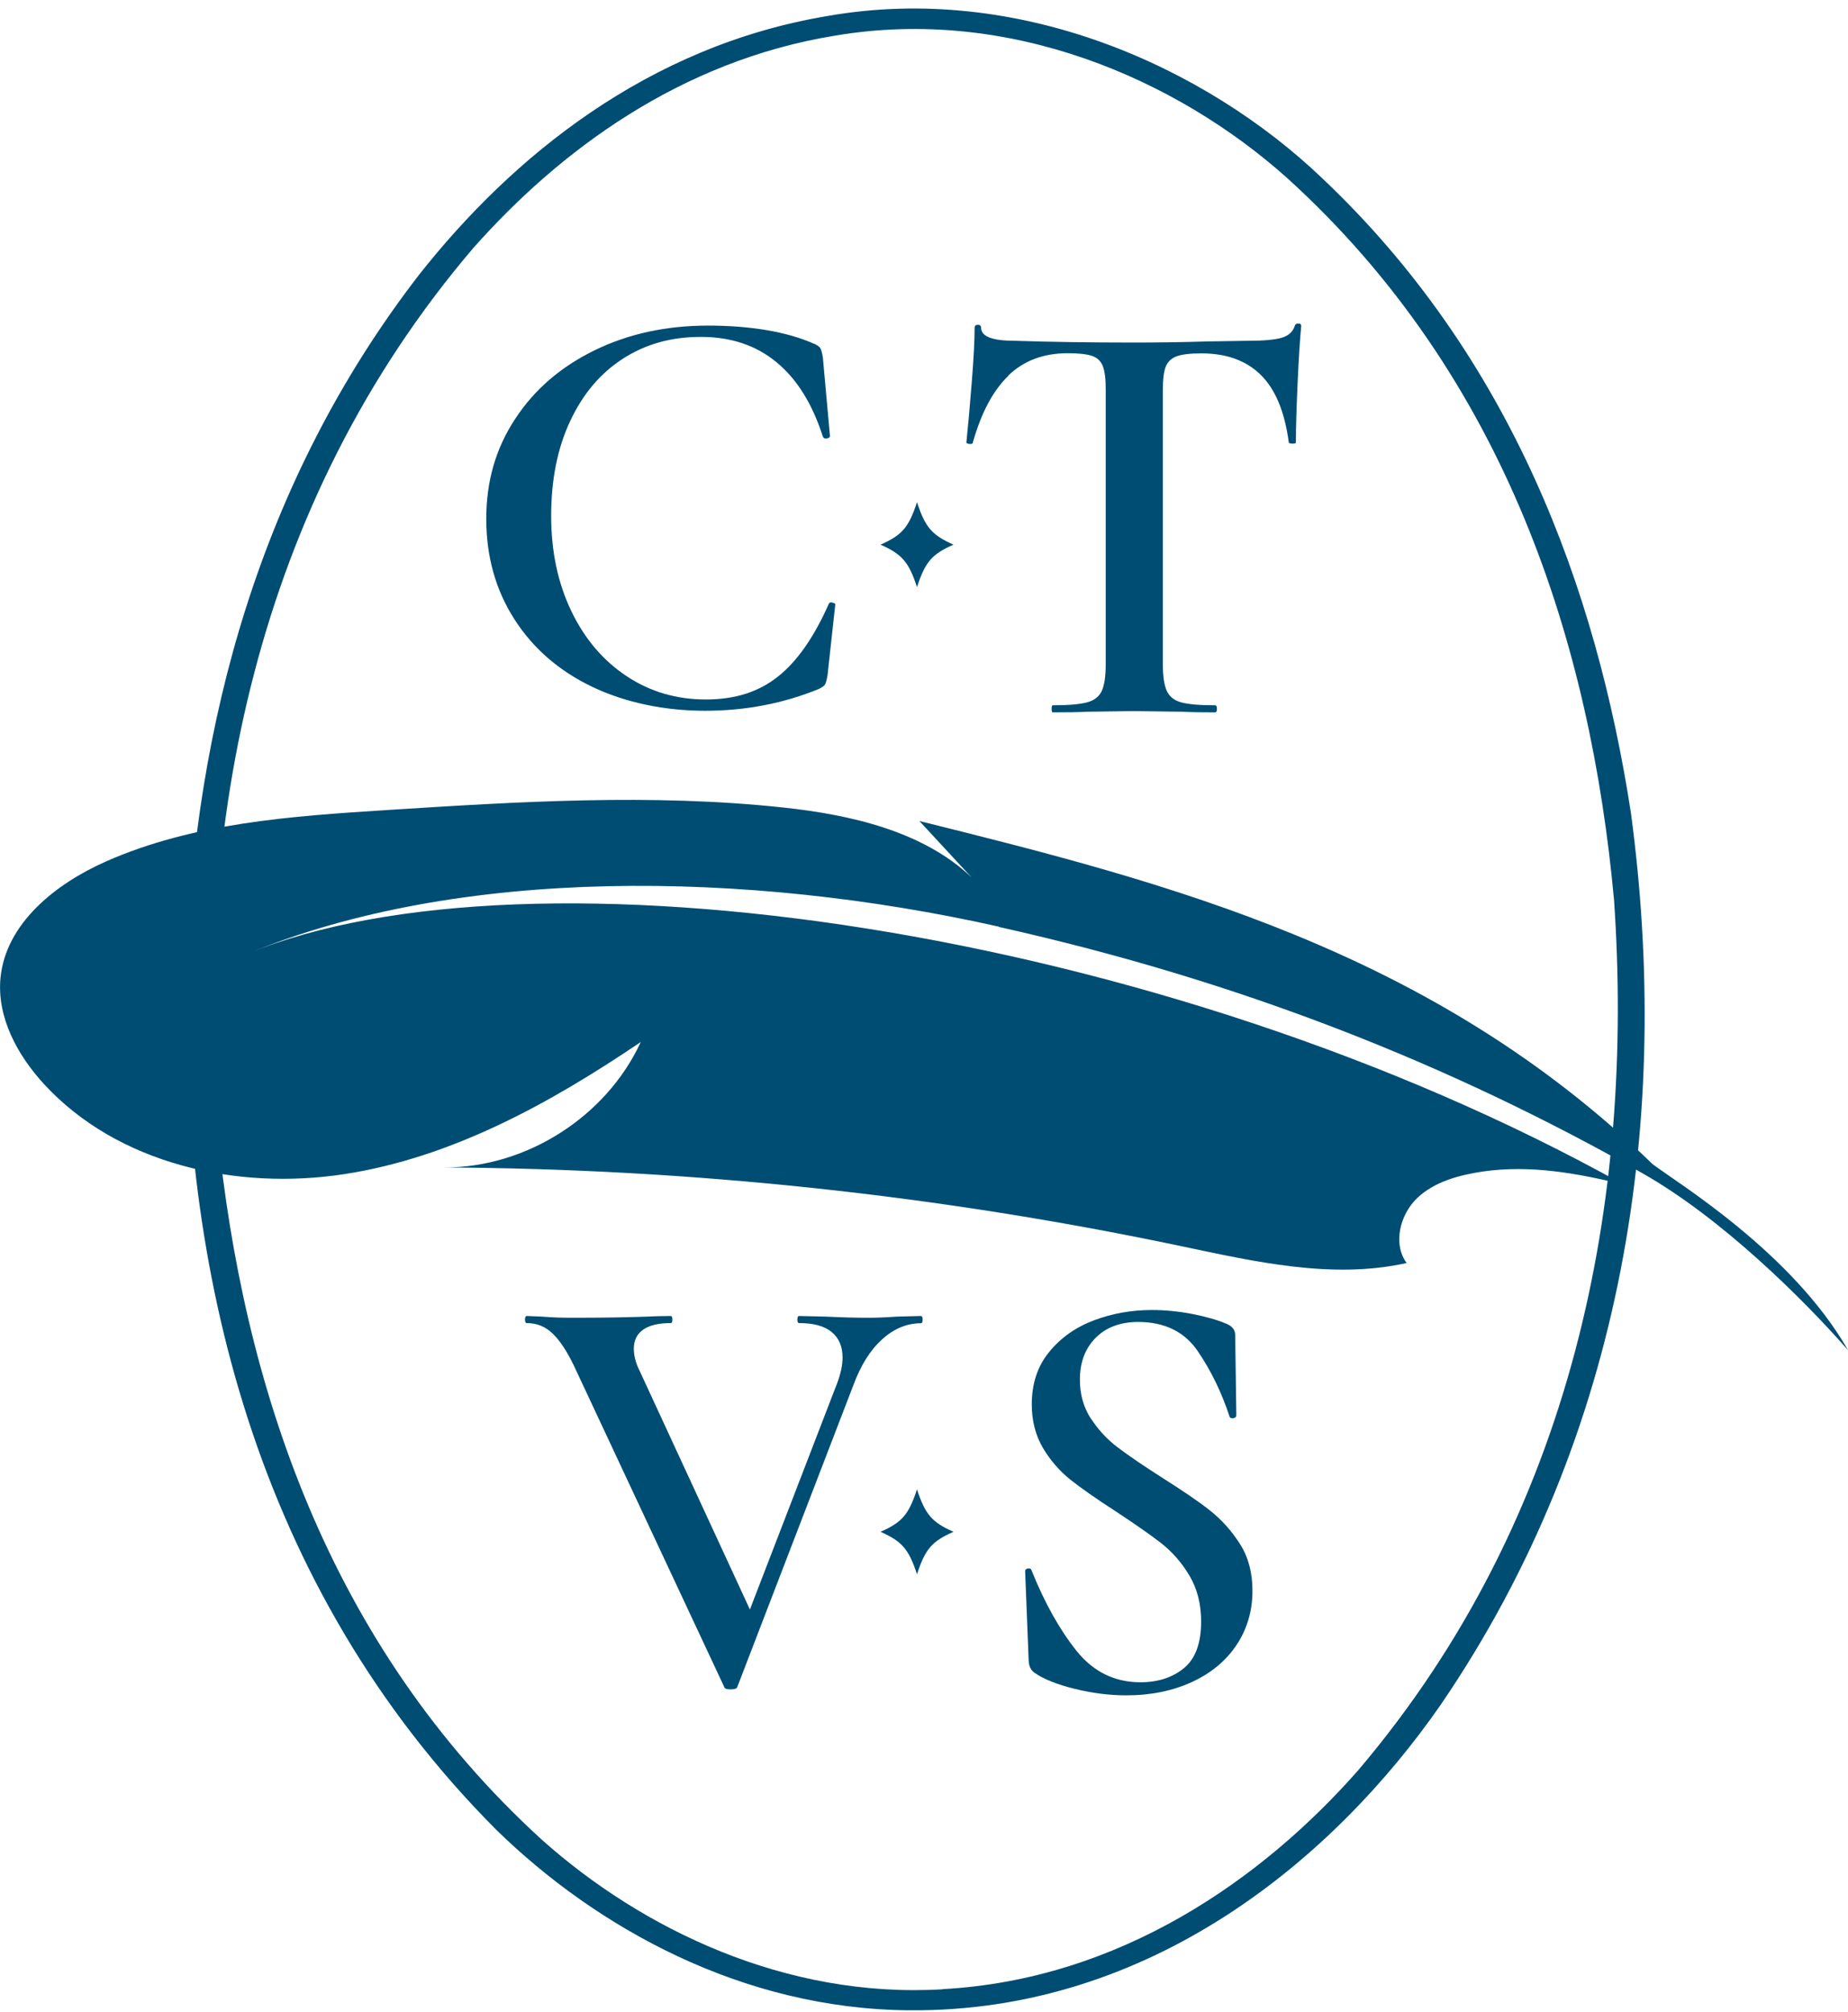 <svg xmlns="http://www.w3.org/2000/svg" width="124" height="135" viewBox="0 0 124 135" fill="none"><g clip-path="url(#clip0_8_188)"><path d="M63.978 102.789C62.526 103.428 62.082 103.948 61.53 105.638C60.977 103.948 60.522 103.428 59.081 102.789C60.533 102.15 60.977 101.63 61.53 99.94C62.082 101.63 62.537 102.15 63.978 102.789Z" fill="#004D73"></path><path d="M63.978 36.548C62.526 37.187 62.082 37.707 61.53 39.397C60.977 37.707 60.522 37.187 59.081 36.548C60.533 35.909 60.977 35.389 61.53 33.699C62.082 35.389 62.537 35.909 63.978 36.548Z" fill="#004D73"></path><path fill-rule="evenodd" clip-rule="evenodd" d="M60.999 134.897C49.776 134.81 40.016 129.34 33.311 122.797C17.008 106.44 12.09 84.959 12.491 64.778C13.086 48.724 17.376 32.323 28.154 18.393C34.361 10.539 43.439 3.086 55.539 1.072C68.365 -1.182 80.909 4.484 88.741 11.98C101.404 23.971 107.102 39.419 109.431 54.53C112.161 74.809 109.117 96.181 96.659 114.412C89.553 124.649 77.269 135.037 61.01 134.897H60.999ZM63.23 133.478C75.168 132.838 84.744 126.057 91.135 118.789C105.65 101.695 109.669 80.485 108.304 60.423C106.734 43.264 101.101 25.315 86.358 11.937C78.905 5.275 67.704 0.411 56.026 2.393C45.627 4.083 37.525 10.138 31.762 16.638C17.029 33.916 13.032 55.592 14.592 75.87C16.293 92.769 21.926 110.307 36.387 123.479C43.06 129.426 52.69 134.117 63.241 133.488L63.23 133.478Z" fill="#004D73"></path><path d="M61.909 88.555C61.909 88.718 61.865 88.794 61.789 88.794C60.858 88.794 59.991 89.151 59.2 89.866C58.399 90.581 57.749 91.621 57.251 92.975L49.473 113.199C49.44 113.308 49.3 113.362 49.029 113.362C48.758 113.362 48.617 113.308 48.595 113.199L38.499 91.621C38.023 90.635 37.546 89.92 37.059 89.465C36.582 89.01 36.008 88.783 35.347 88.783C35.271 88.783 35.228 88.707 35.228 88.544C35.228 88.382 35.271 88.306 35.347 88.306L36.387 88.35C37.026 88.404 37.687 88.425 38.38 88.425C40.243 88.425 41.912 88.404 43.407 88.35C43.829 88.328 44.36 88.306 44.999 88.306C45.075 88.306 45.118 88.382 45.118 88.544C45.118 88.707 45.075 88.783 44.999 88.783C44.197 88.783 43.591 88.924 43.168 89.216C42.746 89.509 42.529 89.931 42.529 90.494C42.529 90.971 42.659 91.48 42.93 92.011L50.632 108.682L48.996 111.434L56.178 92.802C56.416 92.162 56.536 91.588 56.536 91.09C56.536 90.343 56.286 89.779 55.799 89.379C55.312 88.978 54.586 88.783 53.622 88.783C53.546 88.783 53.502 88.707 53.502 88.544C53.502 88.382 53.546 88.306 53.622 88.306L55.452 88.35C56.514 88.404 57.456 88.425 58.28 88.425C58.789 88.425 59.406 88.404 60.154 88.35L61.789 88.306C61.865 88.306 61.909 88.382 61.909 88.544V88.555Z" fill="#004D73"></path><path d="M73.207 95.196C73.695 95.954 74.301 96.604 75.027 97.145C75.742 97.687 76.728 98.359 77.984 99.16C79.338 100.016 80.411 100.742 81.191 101.359C81.971 101.977 82.642 102.724 83.206 103.612C83.769 104.501 84.04 105.551 84.04 106.743C84.04 108.097 83.682 109.31 82.978 110.372C82.274 111.434 81.278 112.268 79.988 112.863C78.699 113.459 77.226 113.763 75.58 113.763C74.464 113.763 73.316 113.622 72.124 113.329C70.932 113.037 70.044 112.679 69.427 112.257C69.188 112.094 69.058 111.845 69.026 111.499L68.788 105.476V105.432C68.788 105.324 68.853 105.27 68.983 105.248C69.113 105.237 69.199 105.281 69.221 105.389C70.098 107.566 71.106 109.365 72.232 110.773C73.359 112.181 74.789 112.885 76.522 112.885C77.692 112.885 78.667 112.571 79.436 111.943C80.205 111.314 80.595 110.274 80.595 108.812C80.595 107.642 80.335 106.613 79.815 105.736C79.295 104.858 78.656 104.132 77.898 103.537C77.139 102.952 76.11 102.237 74.811 101.381C73.532 100.558 72.536 99.853 71.821 99.29C71.106 98.716 70.488 98.012 69.99 97.178C69.492 96.344 69.232 95.358 69.232 94.242C69.232 92.856 69.611 91.686 70.391 90.733C71.16 89.779 72.167 89.064 73.402 88.599C74.637 88.133 75.937 87.905 77.291 87.905C78.169 87.905 79.057 87.992 79.967 88.165C80.866 88.339 81.646 88.555 82.285 88.826C82.686 88.989 82.881 89.238 82.881 89.584L82.957 94.968C82.957 95.076 82.892 95.141 82.772 95.163C82.653 95.185 82.567 95.163 82.512 95.087C81.982 93.462 81.267 91.989 80.378 90.678C79.49 89.368 78.147 88.707 76.37 88.707C75.179 88.707 74.225 89.064 73.521 89.769C72.817 90.473 72.46 91.415 72.46 92.585C72.46 93.571 72.709 94.437 73.196 95.196H73.207Z" fill="#004D73"></path><path d="M67.671 25.207C66.632 26.203 65.841 27.698 65.278 29.691C65.278 29.767 65.202 29.8 65.061 29.789C64.92 29.778 64.844 29.745 64.844 29.691C64.953 28.651 65.072 27.319 65.202 25.683C65.332 24.048 65.397 22.823 65.397 21.989C65.397 21.859 65.472 21.794 65.613 21.794C65.754 21.794 65.83 21.859 65.83 21.989C65.83 22.574 66.577 22.867 68.061 22.867C70.347 22.943 73.023 22.986 76.078 22.986C77.648 22.986 79.306 22.964 81.061 22.91L83.769 22.867C84.776 22.867 85.513 22.802 85.978 22.672C86.444 22.542 86.748 22.271 86.878 21.87C86.899 21.762 86.986 21.708 87.116 21.708C87.246 21.708 87.311 21.762 87.311 21.87C87.235 22.694 87.148 23.939 87.073 25.618C86.997 27.297 86.953 28.651 86.953 29.691C86.953 29.745 86.878 29.767 86.737 29.767C86.596 29.767 86.499 29.745 86.477 29.691C86.206 27.644 85.588 26.138 84.603 25.163C83.617 24.188 82.285 23.712 80.616 23.712C79.869 23.712 79.317 23.777 78.959 23.907C78.602 24.037 78.352 24.275 78.222 24.6C78.092 24.925 78.027 25.456 78.027 26.182V44.575C78.027 45.377 78.114 45.962 78.287 46.352C78.461 46.742 78.786 47.002 79.262 47.132C79.739 47.262 80.497 47.327 81.537 47.327C81.613 47.327 81.656 47.403 81.656 47.565C81.656 47.727 81.613 47.803 81.537 47.803C80.606 47.803 79.88 47.792 79.338 47.76L76.067 47.717L72.958 47.76C72.394 47.792 71.625 47.803 70.64 47.803C70.585 47.803 70.564 47.727 70.564 47.565C70.564 47.403 70.585 47.327 70.64 47.327C71.68 47.327 72.438 47.262 72.936 47.132C73.424 47.002 73.759 46.742 73.933 46.352C74.106 45.973 74.193 45.377 74.193 44.575V26.106C74.193 25.413 74.128 24.903 73.998 24.568C73.868 24.232 73.629 24.004 73.283 23.885C72.936 23.766 72.394 23.701 71.647 23.701C70.022 23.701 68.701 24.199 67.661 25.196L67.671 25.207Z" fill="#004D73"></path><path d="M54.651 23.073C54.867 23.181 54.997 23.278 55.051 23.376C55.105 23.473 55.16 23.679 55.214 23.993L55.69 29.258C55.69 29.334 55.625 29.388 55.495 29.42C55.365 29.453 55.268 29.41 55.214 29.301C54.52 27.124 53.491 25.456 52.116 24.318C50.751 23.181 49.05 22.607 47.035 22.607C45.02 22.607 43.32 23.094 41.814 24.058C40.297 25.033 39.117 26.42 38.261 28.25C37.405 30.07 36.983 32.194 36.983 34.609C36.983 37.025 37.438 39.137 38.337 41.011C39.236 42.885 40.481 44.337 42.052 45.377C43.623 46.417 45.389 46.937 47.36 46.937C49.332 46.937 50.913 46.427 52.202 45.398C53.491 44.38 54.629 42.744 55.615 40.513C55.636 40.437 55.723 40.404 55.853 40.437C55.983 40.469 56.048 40.502 56.048 40.556L55.528 45.301C55.474 45.615 55.42 45.821 55.365 45.918C55.311 46.016 55.181 46.113 54.965 46.222C52.571 47.207 50.014 47.695 47.306 47.695C44.598 47.695 41.966 47.153 39.723 46.081C37.492 45.008 35.748 43.492 34.502 41.531C33.256 39.581 32.628 37.339 32.628 34.815C32.628 32.291 33.267 30.081 34.567 28.11C35.856 26.138 37.633 24.611 39.897 23.506C42.161 22.401 44.695 21.848 47.512 21.848C50.328 21.848 52.841 22.26 54.651 23.083V23.073Z" fill="#004D73"></path><path d="M67.021 62.199C83.367 65.85 97.45 71.494 110.21 78.73C115.518 81.741 121.01 87.179 124.011 90.613C120.252 84.038 112.583 79.401 110.882 78.112C96.117 63.77 78.352 59.231 61.691 55.093C62.861 56.35 64.031 57.617 65.19 58.874C61.941 55.776 57.077 54.671 52.527 54.183C43.709 53.241 34.805 53.793 25.955 54.357C19.531 54.768 12.956 55.212 7.074 57.823C3.716 59.318 0.39 61.961 0.033 65.623C-0.217 68.255 1.159 70.79 2.947 72.74C7.897 78.123 15.902 79.9 23.128 78.784C30.353 77.668 36.939 74.018 42.995 69.923C40.687 74.928 35.325 78.351 29.822 78.34C46.374 78.427 62.926 80.192 79.132 83.594C84.169 84.655 89.368 85.868 94.384 84.753C93.442 83.453 93.94 81.492 95.099 80.387C96.269 79.282 97.915 78.849 99.508 78.611C102.671 78.156 105.823 78.719 108.943 79.488C77.734 62.102 35.412 56.209 16.617 63.998C30.754 58.137 50.057 58.386 67.01 62.178L67.021 62.199Z" fill="#004D73"></path></g><defs><clipPath id="clip0_8_188"><rect width="124" height="134.323" fill="white" transform="translate(0 0.573)"></rect></clipPath></defs></svg>